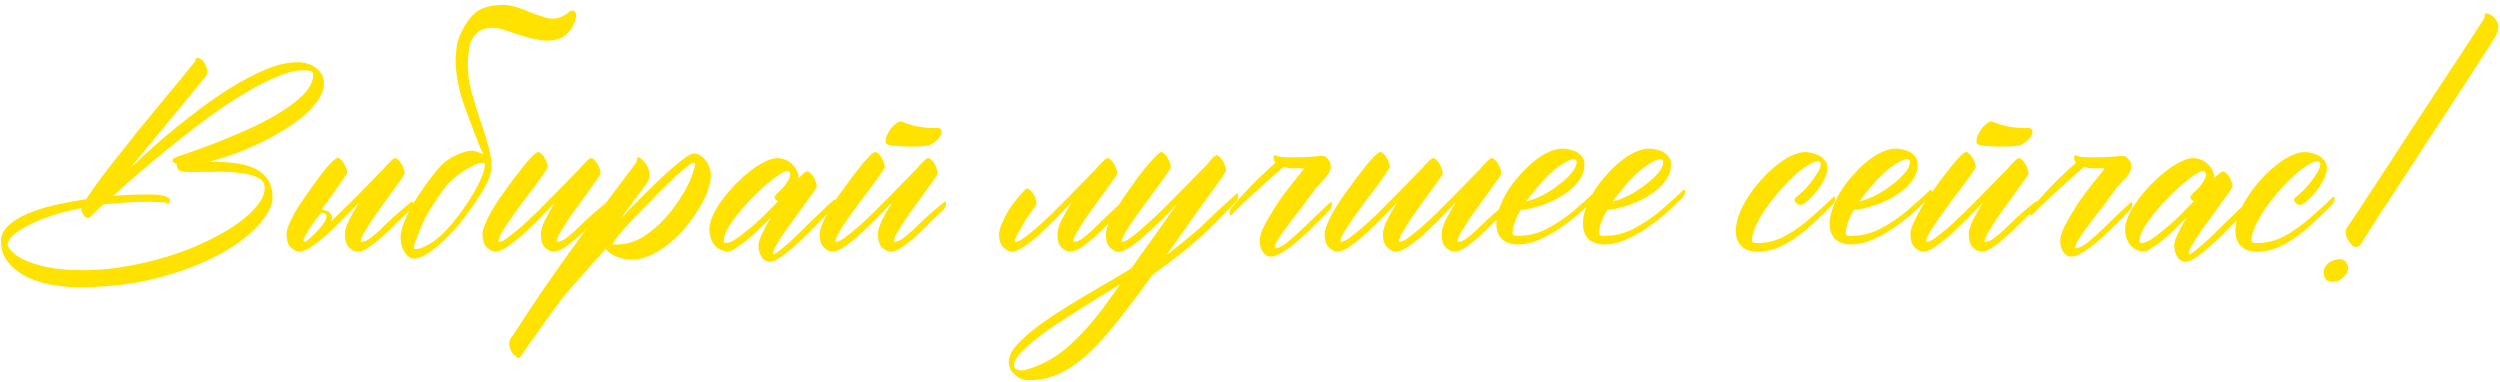 <?xml version="1.0" encoding="UTF-8"?> <svg xmlns="http://www.w3.org/2000/svg" width="634" height="97" viewBox="0 0 634 97" fill="none"><path d="M82.144 21.204C82.144 22.474 81.704 23.792 80.825 25.159C79.946 26.526 78.75 27.869 77.236 29.188C75.772 30.457 74.038 31.702 72.036 32.923C70.083 34.144 68.032 35.267 65.884 36.292C63.735 37.317 61.538 38.245 59.292 39.075C57.095 39.856 54.995 40.491 52.993 40.98C55.288 40.98 57.412 41.102 59.365 41.346C61.318 41.541 63.003 41.98 64.419 42.664C65.884 43.299 67.031 44.227 67.861 45.447C68.691 46.668 69.106 48.255 69.106 50.208C69.106 52.112 67.959 54.358 65.664 56.946C63.418 59.534 60.171 62 55.923 64.344C51.675 66.736 46.499 68.738 40.395 70.35C34.341 72.01 27.48 72.84 19.814 72.84C17.764 72.84 15.591 72.644 13.296 72.254C11.001 71.863 8.877 71.204 6.924 70.276C5.02 69.349 3.433 68.128 2.163 66.614C0.894 65.149 0.259 63.318 0.259 61.121C0.259 59.656 0.894 58.338 2.163 57.166C3.433 55.994 5.068 54.993 7.07 54.163C9.121 53.284 11.44 52.552 14.028 51.966C16.616 51.38 19.229 50.892 21.865 50.501C23.281 48.304 25.088 45.789 27.285 42.957C29.531 40.076 31.899 37.073 34.39 33.948C36.929 30.823 39.492 27.698 42.08 24.573C44.717 21.448 47.134 18.519 49.331 15.784C49.526 15.54 49.624 15.271 49.624 14.979C49.624 14.685 49.893 14.612 50.43 14.759C50.869 14.905 51.235 15.149 51.528 15.491C51.821 15.833 52.041 16.224 52.188 16.663C52.383 17.054 52.505 17.469 52.554 17.908C52.602 18.299 52.578 18.592 52.48 18.787C52.383 19.08 52.261 19.3 52.114 19.446C49.966 22.034 47.793 24.671 45.596 27.356C43.74 29.651 41.69 32.142 39.443 34.827C37.246 37.464 35.147 40.003 33.145 42.444C33.34 42.249 33.511 42.102 33.657 42.005C33.804 41.907 33.926 41.81 34.023 41.712C34.121 41.663 34.853 40.98 36.221 39.661C37.637 38.343 39.443 36.731 41.641 34.827C43.887 32.923 46.45 30.872 49.331 28.675C52.212 26.429 55.166 24.354 58.193 22.449C61.221 20.545 64.224 18.958 67.202 17.689C70.181 16.419 72.915 15.784 75.405 15.784C77.407 15.784 79.019 16.297 80.239 17.322C81.509 18.299 82.144 19.593 82.144 21.204ZM44.277 40.027C44.522 39.881 45.547 39.515 47.353 38.929C49.209 38.294 51.431 37.488 54.019 36.512C56.655 35.486 59.463 34.315 62.441 32.996C65.42 31.678 68.154 30.262 70.644 28.748C73.184 27.234 75.283 25.648 76.943 23.987C78.603 22.278 79.434 20.569 79.434 18.86C79.434 18.567 79.311 18.323 79.067 18.128C78.823 17.933 78.066 17.835 76.797 17.835C74.893 17.835 72.647 18.396 70.059 19.52C67.519 20.594 64.785 22.01 61.855 23.768C58.926 25.525 55.898 27.552 52.773 29.847C49.697 32.093 46.694 34.412 43.765 36.805C40.835 39.148 38.052 41.443 35.415 43.69C32.827 45.935 30.581 47.938 28.677 49.695C30.239 49.549 31.68 49.451 32.998 49.402C34.365 49.353 35.61 49.329 36.733 49.329C37.222 49.329 37.832 49.329 38.565 49.329C39.297 49.329 40.005 49.378 40.688 49.476C41.372 49.573 41.934 49.744 42.373 49.988C42.861 50.184 43.105 50.501 43.105 50.94C43.105 51.38 42.91 51.6 42.52 51.6C42.324 51.6 42.178 51.551 42.08 51.453C41.982 51.355 41.836 51.307 41.641 51.307C40.957 51.258 40.273 51.233 39.59 51.233C38.906 51.185 38.198 51.16 37.466 51.16C35.415 51.16 33.462 51.233 31.606 51.38C29.751 51.477 27.969 51.624 26.26 51.819C25.674 52.356 25.137 52.845 24.648 53.284C24.209 53.724 23.843 54.09 23.55 54.383C23.159 54.725 22.842 55.018 22.598 55.262C22.109 55.262 21.743 55.164 21.499 54.969C21.304 54.773 21.182 54.554 21.133 54.31C20.693 53.87 20.523 53.357 20.62 52.772C17.69 53.357 15.054 54.041 12.71 54.822C10.415 55.603 8.462 56.434 6.851 57.312C5.239 58.143 4.019 58.973 3.188 59.803C2.358 60.633 1.943 61.39 1.943 62.073C1.943 62.415 2.236 62.928 2.822 63.611C3.457 64.344 4.507 65.076 5.972 65.809C7.437 66.541 9.39 67.176 11.831 67.713C14.321 68.25 17.422 68.519 21.133 68.519C24.844 68.519 28.555 68.177 32.266 67.493C35.977 66.858 39.517 66.004 42.886 64.93C46.304 63.855 49.477 62.61 52.407 61.194C55.386 59.778 57.949 58.313 60.098 56.8C62.295 55.237 64.004 53.675 65.225 52.112C66.494 50.55 67.129 49.085 67.129 47.718C67.129 46.497 66.519 45.594 65.298 45.008C64.126 44.422 62.612 44.031 60.757 43.836C58.95 43.592 56.948 43.494 54.751 43.543C52.554 43.592 50.478 43.616 48.525 43.616C47.647 43.616 46.865 43.567 46.182 43.47C45.498 43.372 45.059 42.957 44.863 42.225C44.863 42.127 44.839 42.054 44.79 42.005C44.79 41.956 44.79 41.883 44.79 41.785C44.79 41.688 44.815 41.614 44.863 41.565C44.131 41.37 43.765 41.077 43.765 40.687C43.765 40.442 43.935 40.223 44.277 40.027ZM77.069 61.268C77.167 61.365 77.436 61.268 77.875 60.975C78.314 60.682 78.803 60.267 79.34 59.73C79.926 59.192 80.487 58.606 81.024 57.972C81.61 57.337 82.05 56.751 82.343 56.214C82.685 55.628 82.831 55.14 82.782 54.749C82.782 54.31 82.465 54.065 81.83 54.017C81.684 53.919 81.586 53.895 81.537 53.943L81.244 54.236C80.756 54.822 80.219 55.506 79.633 56.287C79.096 57.02 78.607 57.752 78.168 58.484C77.728 59.217 77.387 59.852 77.143 60.389C76.898 60.877 76.874 61.17 77.069 61.268ZM83.954 56.141C84.638 55.506 85.321 54.847 86.005 54.163C87.372 52.845 88.739 51.502 90.106 50.135C91.474 48.768 92.768 47.449 93.988 46.18C95.209 44.91 96.283 43.812 97.211 42.884C97.894 42.054 98.505 41.395 99.042 40.906C99.579 40.369 99.97 40.101 100.214 40.101C100.458 40.101 100.727 40.247 101.02 40.54C101.312 40.833 101.581 41.175 101.825 41.565C102.069 41.956 102.265 42.395 102.411 42.884C102.558 43.323 102.631 43.69 102.631 43.982C102.631 44.129 102.338 44.617 101.752 45.447C101.215 46.228 100.531 47.181 99.701 48.304C98.92 49.427 98.041 50.648 97.064 51.966C96.088 53.284 95.185 54.554 94.355 55.774C93.573 56.995 92.89 58.094 92.304 59.07C91.767 59.998 91.498 60.682 91.498 61.121C91.498 61.268 91.547 61.341 91.644 61.341C92.377 61.341 93.256 60.926 94.281 60.096C95.356 59.266 96.625 58.118 98.09 56.653C99.555 55.188 101.557 53.431 104.096 51.38C104.193 51.282 104.315 51.209 104.462 51.16C104.657 51.062 104.755 51.16 104.755 51.453C104.755 51.941 104.657 52.332 104.462 52.625C104.315 52.869 104.218 53.016 104.169 53.065C102.167 54.969 100.336 56.751 98.676 58.411C97.016 60.023 95.502 61.316 94.135 62.293C92.816 63.318 91.669 63.831 90.692 63.831C90.058 63.831 89.35 63.489 88.568 62.806C87.836 62.171 87.47 60.999 87.47 59.29C87.47 58.46 87.811 57.312 88.495 55.848C89.228 54.383 90.106 52.845 91.132 51.233C89.52 52.942 87.958 54.554 86.444 56.067C84.931 57.581 83.515 58.924 82.196 60.096C80.878 61.219 79.682 62.122 78.607 62.806C77.533 63.489 76.63 63.831 75.897 63.831C75.311 63.831 74.628 63.489 73.847 62.806C73.065 62.171 72.675 60.999 72.675 59.29C72.675 58.704 72.87 57.947 73.261 57.02C73.651 56.043 74.14 55.018 74.726 53.943C75.36 52.82 76.63 50.916 78.534 48.23C80.487 45.496 81.806 43.714 82.489 42.884C83.222 42.054 83.856 41.37 84.394 40.833C84.98 40.296 85.394 40.027 85.639 40.027C85.883 40.027 86.151 40.174 86.444 40.467C86.737 40.711 87.006 41.053 87.25 41.492C87.494 41.883 87.689 42.298 87.836 42.737C87.982 43.177 88.056 43.543 88.056 43.836C88.056 43.982 86.371 46.424 83.002 51.16C82.562 51.746 82.123 52.308 81.684 52.845L81.757 52.918V53.138C82.001 53.187 82.245 53.26 82.489 53.357C82.782 53.455 83.026 53.553 83.222 53.65C83.954 54.09 84.272 54.676 84.174 55.408C84.125 55.652 84.052 55.897 83.954 56.141ZM118.504 51.526C119.822 49.524 120.896 47.645 121.727 45.887C122.557 44.08 122.972 42.713 122.972 41.785C122.972 41.443 122.776 41.273 122.386 41.273C121.8 41.273 121.067 41.492 120.188 41.932C119.31 42.322 118.382 42.835 117.405 43.47C116.429 44.105 115.501 44.837 114.622 45.667C113.743 46.497 113.011 47.303 112.425 48.084C109.69 51.941 107.933 54.822 107.151 56.727C106.37 58.582 105.809 59.949 105.467 60.828C105.125 61.658 104.954 62.366 104.954 62.952C104.954 63.099 105.052 63.172 105.247 63.172C106.126 63.172 107.054 62.903 108.03 62.366C109.056 61.878 110.081 61.194 111.106 60.315C112.132 59.437 113.133 58.435 114.109 57.312C115.135 56.141 116.087 54.944 116.966 53.724L118.504 51.526ZM124.583 40.906C124.729 42.762 124.437 44.446 123.704 45.96C123.021 47.474 121.849 49.427 120.188 51.819C118.577 54.163 117.112 56.092 115.794 57.605C114.476 59.119 113.157 60.462 111.839 61.634C110.521 62.806 109.275 63.758 108.104 64.49C106.932 65.223 105.906 65.589 105.027 65.589C104.051 65.589 103.221 65.003 102.537 63.831C101.902 62.708 101.585 61.487 101.585 60.169C101.585 59.144 101.878 57.898 102.464 56.434C103.05 54.92 103.733 53.48 104.515 52.112C105.296 50.696 106.663 48.645 108.616 45.96C110.569 43.274 112.107 41.541 113.23 40.76C114.354 39.978 115.501 39.368 116.673 38.929C117.894 38.44 118.943 38.196 119.822 38.196C120.164 38.196 121.092 38.489 122.605 39.075L121.873 37.684L120.774 34.827C119.749 32.239 118.772 29.651 117.845 27.064C116.917 24.476 116.258 21.936 115.867 19.446C115.477 16.907 115.452 14.466 115.794 12.122C115.94 10.852 116.307 9.607 116.893 8.387C117.479 7.166 117.991 6.238 118.431 5.604C119.407 4.236 120.408 3.235 121.434 2.601C122.508 1.966 123.899 1.551 125.608 1.355C127.317 1.111 128.929 1.209 130.442 1.648C131.956 2.088 133.177 2.527 134.104 2.967C135.032 3.357 136.277 3.797 137.84 4.285C138.914 4.627 139.842 4.773 140.623 4.725C141.404 4.627 142.088 4.432 142.674 4.139C143.309 3.797 143.87 3.431 144.358 3.04C144.847 2.601 145.311 2.552 145.75 2.894C146.189 3.235 146.238 3.968 145.896 5.091C145.604 6.214 144.944 7.337 143.919 8.46C142.942 9.534 141.429 10.145 139.378 10.291C137.327 10.438 134.007 9.705 129.417 8.094C127.61 7.41 126.17 7.068 125.096 7.068C124.021 7.02 123.094 7.166 122.312 7.508C121.531 7.801 120.823 8.362 120.188 9.192C119.554 10.023 119.139 11.121 118.943 12.488C118.602 14.637 118.553 16.907 118.797 19.3C119.041 21.644 120.042 25.379 121.8 30.506C123.558 35.584 124.485 39.051 124.583 40.906ZM153.786 51.38C153.884 51.282 154.006 51.209 154.152 51.16C154.348 51.062 154.445 51.16 154.445 51.453C154.445 51.941 154.348 52.332 154.152 52.625C154.006 52.869 153.908 53.016 153.859 53.065C151.857 54.969 150.026 56.751 148.366 58.411C146.706 60.023 145.192 61.316 143.825 62.293C142.507 63.318 141.359 63.831 140.383 63.831C139.748 63.831 139.04 63.489 138.259 62.806C137.526 62.171 137.16 60.999 137.16 59.29C137.16 58.46 137.502 57.312 138.186 55.848C138.918 54.383 139.797 52.845 140.822 51.233C139.211 52.942 137.648 54.554 136.135 56.067C134.621 57.581 133.205 58.924 131.887 60.096C130.568 61.219 129.372 62.122 128.298 62.806C127.224 63.489 126.32 63.831 125.588 63.831C125.002 63.831 124.318 63.489 123.537 62.806C122.756 62.171 122.365 60.999 122.365 59.29C122.365 58.704 122.561 57.947 122.951 57.02C123.342 56.043 123.83 55.018 124.416 53.943C125.051 52.82 125.759 51.673 126.54 50.501C127.37 49.329 128.2 48.182 129.03 47.059C129.665 46.131 130.373 45.179 131.154 44.202C131.936 43.177 132.668 42.249 133.352 41.419C134.084 40.589 134.719 39.905 135.256 39.368C135.842 38.831 136.257 38.562 136.501 38.562C136.745 38.562 137.014 38.709 137.307 39.002C137.6 39.246 137.868 39.588 138.112 40.027C138.356 40.418 138.552 40.833 138.698 41.273C138.845 41.712 138.918 42.078 138.918 42.371C138.918 42.518 138.601 43.03 137.966 43.909C137.38 44.788 136.623 45.862 135.695 47.132C134.768 48.352 133.742 49.695 132.619 51.16C131.545 52.625 130.544 54.017 129.616 55.335C128.688 56.653 127.907 57.85 127.272 58.924C126.687 59.949 126.394 60.682 126.394 61.121C126.394 61.268 126.442 61.341 126.54 61.341C126.979 61.341 127.663 61.023 128.591 60.389C129.519 59.705 130.593 58.851 131.813 57.825C133.034 56.751 134.328 55.555 135.695 54.236C137.062 52.869 138.43 51.502 139.797 50.135C141.164 48.768 142.458 47.449 143.679 46.18C144.899 44.91 145.974 43.812 146.901 42.884C147.585 42.054 148.195 41.395 148.732 40.906C149.27 40.369 149.66 40.101 149.904 40.101C150.148 40.101 150.417 40.247 150.71 40.54C151.003 40.833 151.271 41.175 151.516 41.565C151.76 41.956 151.955 42.395 152.102 42.884C152.248 43.323 152.321 43.69 152.321 43.982C152.321 44.129 152.028 44.617 151.442 45.447C150.905 46.228 150.222 47.181 149.392 48.304C148.61 49.427 147.731 50.648 146.755 51.966C145.778 53.284 144.875 54.554 144.045 55.774C143.264 56.995 142.58 58.094 141.994 59.07C141.457 59.998 141.188 60.682 141.188 61.121C141.188 61.268 141.237 61.341 141.335 61.341C142.067 61.341 142.946 60.926 143.972 60.096C145.046 59.266 146.315 58.118 147.78 56.653C149.245 55.188 151.247 53.431 153.786 51.38ZM177.789 51.966C176.861 53.626 175.738 55.286 174.42 56.946C173.15 58.558 171.734 60.023 170.172 61.341C168.658 62.659 167.047 63.733 165.338 64.564C163.629 65.394 161.944 65.809 160.284 65.809C158.624 65.809 157.208 65.516 156.036 64.93C154.864 64.393 154.059 63.782 153.619 63.099C151.617 65.296 149.713 67.42 147.906 69.471C146.051 71.57 144.366 73.499 142.853 75.257C141.437 77.161 140.118 78.968 138.897 80.677C137.677 82.386 136.603 83.899 135.675 85.218C134.698 86.536 133.917 87.635 133.331 88.514C132.696 89.441 132.281 90.052 132.086 90.345C131.842 90.784 131.573 90.906 131.28 90.711C130.987 90.516 130.621 90.223 130.182 89.832C129.791 89.441 129.498 88.88 129.303 88.147C129.059 87.415 129.083 86.707 129.376 86.023C129.571 85.731 129.815 85.389 130.108 84.998C132.599 81.141 134.918 77.625 137.066 74.451C139.215 71.326 141.437 68.152 143.731 64.93C146.026 61.707 148.565 58.24 151.349 54.529C154.132 50.818 157.403 46.473 161.163 41.492C161.261 41.346 161.334 41.224 161.383 41.126C161.432 40.98 161.456 40.809 161.456 40.613C161.554 39.832 161.896 39.685 162.481 40.174C163.604 41.102 164.312 42.151 164.605 43.323C164.947 44.446 164.703 45.569 163.873 46.692C162.896 47.962 161.871 49.329 160.797 50.794C159.723 52.259 158.6 53.797 157.428 55.408C159.479 53.26 161.48 51.209 163.434 49.256C165.436 47.254 167.267 45.496 168.927 43.982C170.636 42.42 172.101 41.199 173.321 40.32C174.542 39.393 175.421 38.929 175.958 38.929C176.544 38.929 177.081 39.1 177.569 39.441C178.106 39.734 178.57 40.149 178.961 40.687C179.352 41.175 179.669 41.761 179.913 42.444C180.157 43.128 180.279 43.836 180.279 44.568C180.279 45.35 180.133 46.228 179.84 47.205C179.596 48.133 179.229 49.134 178.741 50.208L177.789 51.966ZM158.16 58.118C156.451 60.169 155.499 61.438 155.304 61.927C155.353 61.927 155.475 61.951 155.67 62C155.865 62 156.109 62 156.402 62C158.795 62 161.041 61.341 163.141 60.023C165.289 58.655 167.218 56.995 168.927 55.042L170.465 53.211C171.344 52.039 172.149 50.867 172.882 49.695C173.614 48.523 174.225 47.425 174.713 46.399C175.201 45.325 175.567 44.373 175.812 43.543C176.104 42.713 176.251 42.054 176.251 41.565C176.251 41.37 176.153 41.273 175.958 41.273C175.567 41.273 174.811 41.736 173.688 42.664C172.564 43.592 171.197 44.837 169.586 46.399C167.975 47.913 166.192 49.695 164.239 51.746C162.286 53.748 160.26 55.872 158.16 58.118ZM211.24 50.867C211.289 50.77 211.411 50.696 211.606 50.648C211.802 50.55 211.899 50.648 211.899 50.94C211.899 51.429 211.802 51.819 211.606 52.112C211.46 52.356 211.362 52.503 211.313 52.552C208.921 55.14 206.699 57.435 204.648 59.437C202.646 61.438 200.791 63.099 199.082 64.417C197.422 65.735 196.128 66.394 195.2 66.394C194.37 66.394 193.687 65.98 193.149 65.149C192.612 64.319 192.344 63.367 192.344 62.293C192.344 61.609 192.637 60.633 193.223 59.363C193.809 58.094 194.565 56.678 195.493 55.115C194.468 56.19 193.394 57.264 192.271 58.338C191.196 59.363 190.146 60.291 189.121 61.121C188.145 61.902 187.241 62.537 186.411 63.025C185.63 63.562 184.995 63.831 184.507 63.831C184.214 63.831 183.799 63.733 183.262 63.538C182.773 63.392 182.261 63.099 181.724 62.659C181.235 62.269 180.82 61.707 180.479 60.975C180.088 60.193 179.893 59.217 179.893 58.045C179.893 57.068 180.186 55.945 180.771 54.676C181.357 53.357 182.139 52.039 183.115 50.721C184.092 49.402 185.19 48.108 186.411 46.839C187.632 45.569 188.877 44.446 190.146 43.47C191.416 42.444 192.661 41.639 193.882 41.053C195.103 40.418 196.177 40.101 197.104 40.101C197.886 40.101 198.594 40.247 199.229 40.54C199.912 40.833 200.498 41.224 200.986 41.712C201.475 42.2 201.841 42.737 202.085 43.323C202.378 43.909 202.524 44.52 202.524 45.154C202.524 45.203 202.5 45.227 202.451 45.227C202.451 45.227 202.451 45.252 202.451 45.301C203.525 44.08 204.282 43.47 204.722 43.47C204.966 43.47 205.234 43.616 205.527 43.909C205.82 44.153 206.089 44.495 206.333 44.935C206.577 45.325 206.772 45.74 206.919 46.18C207.065 46.619 207.139 46.985 207.139 47.278C207.139 47.425 206.846 47.913 206.26 48.743C205.723 49.524 205.039 50.477 204.209 51.6C203.428 52.723 202.549 53.943 201.572 55.262C200.596 56.531 199.692 57.776 198.862 58.997C198.081 60.169 197.397 61.243 196.812 62.22C196.274 63.196 196.006 63.904 196.006 64.344C196.006 64.441 196.055 64.49 196.152 64.49C196.445 64.49 197.08 64.075 198.057 63.245C199.033 62.464 200.181 61.463 201.499 60.242C202.817 58.973 204.233 57.581 205.747 56.067C207.31 54.554 208.433 53.48 209.116 52.845C209.849 52.161 210.557 51.502 211.24 50.867ZM184.067 61.634C184.653 61.634 185.435 61.341 186.411 60.755C187.388 60.12 188.462 59.315 189.634 58.338C190.854 57.361 192.124 56.238 193.442 54.969C194.761 53.65 196.055 52.332 197.324 51.014C197.08 50.916 196.86 50.77 196.665 50.574C196.519 50.379 196.445 50.159 196.445 49.915C196.445 49.769 196.641 49.5 197.031 49.109C197.471 48.719 197.935 48.279 198.423 47.791C198.911 47.254 199.351 46.668 199.741 46.033C200.181 45.398 200.4 44.788 200.4 44.202C200.4 43.665 200.132 43.397 199.595 43.397C199.155 43.397 198.447 43.714 197.471 44.349C196.494 44.983 195.396 45.838 194.175 46.912C193.003 47.938 191.782 49.109 190.513 50.428C189.292 51.697 188.145 52.991 187.07 54.31C186.045 55.628 185.19 56.873 184.507 58.045C183.872 59.217 183.555 60.218 183.555 61.048C183.555 61.438 183.726 61.634 184.067 61.634ZM239.271 51.38C239.369 51.282 239.491 51.209 239.638 51.16C239.833 51.062 239.931 51.16 239.931 51.453C239.931 51.941 239.833 52.332 239.638 52.625C239.491 52.869 239.394 53.016 239.345 53.065C237.343 54.969 235.512 56.751 233.852 58.411C232.191 60.023 230.678 61.316 229.311 62.293C227.992 63.318 226.845 63.831 225.868 63.831C225.233 63.831 224.525 63.489 223.744 62.806C223.012 62.171 222.646 60.999 222.646 59.29C222.646 58.46 222.987 57.312 223.671 55.848C224.403 54.383 225.282 52.845 226.308 51.233C224.696 52.942 223.134 54.554 221.62 56.067C220.106 57.581 218.69 58.924 217.372 60.096C216.054 61.219 214.857 62.122 213.783 62.806C212.709 63.489 211.806 63.831 211.073 63.831C210.487 63.831 209.804 63.489 209.022 62.806C208.241 62.171 207.851 60.999 207.851 59.29C207.851 58.704 208.046 57.947 208.437 57.02C208.827 56.043 209.315 55.018 209.901 53.943C210.536 52.82 211.244 51.673 212.025 50.501C212.855 49.329 213.686 48.182 214.516 47.059C215.15 46.131 215.858 45.179 216.64 44.202C217.421 43.177 218.153 42.249 218.837 41.419C219.569 40.589 220.204 39.905 220.741 39.368C221.327 38.831 221.742 38.562 221.986 38.562C222.23 38.562 222.499 38.709 222.792 39.002C223.085 39.246 223.354 39.588 223.598 40.027C223.842 40.418 224.037 40.833 224.184 41.273C224.33 41.712 224.403 42.078 224.403 42.371C224.403 42.518 224.086 43.03 223.451 43.909C222.865 44.788 222.108 45.862 221.181 47.132C220.253 48.352 219.228 49.695 218.104 51.16C217.03 52.625 216.029 54.017 215.102 55.335C214.174 56.653 213.393 57.85 212.758 58.924C212.172 59.949 211.879 60.682 211.879 61.121C211.879 61.268 211.928 61.341 212.025 61.341C212.465 61.341 213.148 61.023 214.076 60.389C215.004 59.705 216.078 58.851 217.299 57.825C218.52 56.751 219.813 55.555 221.181 54.236C222.548 52.869 223.915 51.502 225.282 50.135C226.649 48.768 227.943 47.449 229.164 46.18C230.385 44.91 231.459 43.812 232.387 42.884C233.07 42.054 233.681 41.395 234.218 40.906C234.755 40.369 235.146 40.101 235.39 40.101C235.634 40.101 235.902 40.247 236.195 40.54C236.488 40.833 236.757 41.175 237.001 41.565C237.245 41.956 237.44 42.395 237.587 42.884C237.733 43.323 237.807 43.69 237.807 43.982C237.807 44.129 237.514 44.617 236.928 45.447C236.391 46.228 235.707 47.181 234.877 48.304C234.096 49.427 233.217 50.648 232.24 51.966C231.264 53.284 230.36 54.554 229.53 55.774C228.749 56.995 228.065 58.094 227.479 59.07C226.942 59.998 226.674 60.682 226.674 61.121C226.674 61.268 226.723 61.341 226.82 61.341C227.553 61.341 228.432 60.926 229.457 60.096C230.531 59.266 231.801 58.118 233.266 56.653C234.73 55.188 236.732 53.431 239.271 51.38ZM235.829 36.805C235.683 36.902 235.023 37 233.852 37.098C232.729 37.147 231.483 37.171 230.116 37.171C228.749 37.122 227.504 37.049 226.381 36.951C225.258 36.805 224.672 36.536 224.623 36.145C224.574 35.56 224.672 34.974 224.916 34.388C225.16 33.802 225.453 33.265 225.795 32.776C226.186 32.288 226.552 31.898 226.894 31.605C227.284 31.263 227.553 31.067 227.699 31.019C228.09 30.774 228.432 30.726 228.725 30.872C230.238 31.458 231.508 31.849 232.533 32.044C233.607 32.239 234.486 32.361 235.17 32.41C235.902 32.459 236.488 32.483 236.928 32.483C237.367 32.435 237.733 32.435 238.026 32.483C238.319 32.532 238.539 32.679 238.686 32.923C238.832 33.167 238.856 33.484 238.759 33.875C238.661 34.266 238.368 34.73 237.88 35.267C237.44 35.755 236.757 36.268 235.829 36.805ZM284.567 51.16C284.665 51.062 284.787 50.989 284.934 50.94C285.129 50.843 285.227 50.94 285.227 51.233C285.227 51.722 285.129 52.112 284.934 52.405C284.787 52.649 284.689 52.796 284.641 52.845C282.785 54.895 281.027 56.751 279.367 58.411C277.707 60.023 276.193 61.316 274.826 62.293C273.508 63.318 272.36 63.831 271.384 63.831C270.749 63.831 270.041 63.489 269.26 62.806C268.527 62.171 268.161 60.999 268.161 59.29C268.161 58.46 268.503 57.312 269.187 55.848C269.919 54.383 270.798 52.845 271.823 51.233C270.212 52.942 268.649 54.554 267.136 56.067C265.622 57.581 264.206 58.924 262.888 60.096C261.569 61.219 260.373 62.122 259.299 62.806C258.225 63.489 257.321 63.831 256.589 63.831C256.003 63.831 255.319 63.489 254.538 62.806C253.757 62.171 253.366 60.999 253.366 59.29C253.366 58.704 253.562 57.947 253.952 57.02C254.343 56.043 254.831 55.018 255.417 53.943C256.052 52.82 256.979 51.526 258.2 50.062C259.47 48.548 260.227 47.791 260.471 47.791C260.715 47.791 260.983 47.938 261.276 48.23C261.569 48.475 261.838 48.816 262.082 49.256C262.326 49.647 262.521 50.062 262.668 50.501C262.814 50.94 262.888 51.307 262.888 51.6C262.888 51.746 262.57 52.259 261.936 53.138C261.35 54.017 260.886 54.651 260.544 55.042C260.251 55.433 259.958 55.921 259.665 56.507C259.372 57.044 258.908 57.85 258.273 58.924C257.688 59.949 257.395 60.682 257.395 61.121C257.395 61.268 257.443 61.341 257.541 61.341C257.98 61.341 258.664 61.023 259.592 60.389C260.52 59.705 261.594 58.851 262.814 57.825C264.035 56.751 265.329 55.555 266.696 54.236C268.063 52.869 269.431 51.502 270.798 50.135C272.165 48.768 273.459 47.449 274.68 46.18C275.9 44.91 276.975 43.812 277.902 42.884C278.586 42.054 279.196 41.395 279.733 40.906C280.271 40.369 280.661 40.101 280.905 40.101C281.149 40.101 281.418 40.247 281.711 40.54C282.004 40.833 282.272 41.175 282.517 41.565C282.761 41.956 282.956 42.395 283.103 42.884C283.249 43.323 283.322 43.69 283.322 43.982C283.322 44.129 283.029 44.617 282.443 45.447C281.906 46.228 281.223 47.181 280.393 48.304C279.611 49.427 278.732 50.648 277.756 51.966C276.779 53.284 275.876 54.554 275.046 55.774C274.265 56.995 273.581 58.094 272.995 59.07C272.458 59.998 272.189 60.682 272.189 61.121C272.189 61.268 272.238 61.341 272.336 61.341C273.068 61.341 273.947 60.926 274.973 60.096C276.047 59.266 277.316 58.118 278.781 56.653C280.246 55.188 282.175 53.357 284.567 51.16ZM279.2 78.846C279.688 78.26 280.348 77.356 281.178 76.136C282.008 74.964 282.984 73.597 284.107 72.034C282.301 73.157 280.372 74.353 278.321 75.623C276.271 76.893 274.049 78.284 271.656 79.798C268.775 81.605 266.407 83.191 264.552 84.559C262.647 85.975 261.158 87.195 260.084 88.221C258.961 89.246 258.204 90.101 257.813 90.784C257.374 91.517 257.154 92.103 257.154 92.542C257.154 93.079 257.35 93.445 257.74 93.641C258.131 93.836 258.57 93.934 259.059 93.934C259.449 93.934 259.718 93.909 259.864 93.86C263.771 92.786 267.237 90.98 270.265 88.44C273.243 85.901 276.222 82.703 279.2 78.846ZM295.826 64.71L300.001 61.414C301.075 60.535 302.101 59.681 303.077 58.851C304.103 57.972 305.079 57.068 306.007 56.141C307.716 54.48 310.157 52.21 313.331 49.329C313.38 49.231 313.502 49.158 313.697 49.109C313.893 49.012 313.99 49.109 313.99 49.402C314.039 49.891 313.99 50.281 313.844 50.574C313.697 50.818 313.6 50.965 313.551 51.014C310.621 54.09 308.302 56.434 306.593 58.045C305.274 59.363 303.858 60.657 302.345 61.927C300.88 63.148 299.244 64.466 297.438 65.882L292.164 69.837C291.139 71.204 290.187 72.522 289.308 73.792C288.282 75.159 287.33 76.404 286.451 77.527C285.621 78.65 284.913 79.578 284.327 80.311C282.13 83.094 280.079 85.486 278.175 87.488C276.222 89.539 274.317 91.224 272.462 92.542C270.606 93.86 268.751 94.837 266.896 95.472C264.991 96.106 263.014 96.424 260.963 96.424C259.645 96.424 258.473 95.984 257.447 95.106C256.373 94.227 255.836 93.128 255.836 91.81C255.836 90.247 256.739 88.562 258.546 86.756C260.304 84.949 262.647 83.045 265.577 81.043C268.458 79.09 271.754 77.015 275.465 74.817C279.176 72.669 282.984 70.423 286.891 68.079C288.697 65.491 290.626 62.781 292.677 59.949C294.728 57.068 296.681 54.31 298.536 51.673C296.974 53.333 295.436 54.895 293.922 56.36C292.457 57.825 291.065 59.119 289.747 60.242C288.478 61.365 287.306 62.244 286.231 62.879C285.206 63.562 284.352 63.904 283.668 63.904C283.082 63.904 282.398 63.562 281.617 62.879C280.836 62.244 280.445 61.048 280.445 59.29C280.445 58.704 280.641 57.947 281.031 57.02C281.373 56.092 281.861 55.091 282.496 54.017C283.131 52.894 283.839 51.746 284.62 50.574C285.401 49.402 286.207 48.255 287.037 47.132C287.672 46.204 288.38 45.227 289.161 44.202C289.942 43.177 290.699 42.249 291.432 41.419C292.164 40.589 292.799 39.905 293.336 39.368C293.922 38.831 294.312 38.562 294.508 38.562C294.801 38.562 295.069 38.709 295.313 39.002C295.606 39.295 295.875 39.637 296.119 40.027C296.363 40.418 296.559 40.833 296.705 41.273C296.852 41.712 296.925 42.102 296.925 42.444C296.925 42.591 296.607 43.103 295.973 43.982C295.387 44.861 294.63 45.935 293.702 47.205C292.774 48.426 291.773 49.769 290.699 51.233C289.625 52.698 288.624 54.09 287.696 55.408C286.769 56.727 285.987 57.923 285.353 58.997C284.767 60.023 284.474 60.755 284.474 61.194C284.474 61.292 284.522 61.341 284.62 61.341C285.06 61.341 285.792 60.975 286.817 60.242C287.843 59.51 288.99 58.558 290.26 57.386C291.578 56.214 292.97 54.92 294.435 53.504C295.899 52.039 297.34 50.599 298.756 49.183C300.172 47.767 301.49 46.424 302.711 45.154C303.932 43.885 304.957 42.859 305.787 42.078C306.471 41.248 307.032 40.589 307.472 40.101C307.96 39.612 308.302 39.368 308.497 39.368C308.741 39.368 309.01 39.515 309.303 39.808C309.596 40.101 309.864 40.442 310.108 40.833C310.353 41.224 310.548 41.663 310.694 42.151C310.841 42.591 310.914 42.957 310.914 43.25C310.914 43.445 310.523 44.105 309.742 45.227C308.961 46.302 308.009 47.62 306.886 49.183C306.935 49.134 306.739 49.402 306.3 49.988C305.909 50.525 305.323 51.331 304.542 52.405C303.81 53.431 302.955 54.627 301.979 55.994C301.051 57.264 299.098 60.023 296.119 64.27L295.826 64.71ZM333.745 47.645C333.452 48.035 333.135 48.475 332.793 48.963C332.305 49.598 331.865 50.184 331.475 50.721C331.133 51.258 330.815 51.697 330.522 52.039C329.79 52.967 329.009 53.968 328.179 55.042C327.349 56.116 326.567 57.166 325.835 58.191C325.103 59.168 324.492 60.071 324.004 60.901C323.516 61.731 323.271 62.366 323.271 62.806C323.271 62.903 323.32 62.952 323.418 62.952C324.15 62.952 325.151 62.464 326.421 61.487C327.69 60.462 329.18 59.119 330.889 57.459C332.598 55.75 334.673 53.773 337.114 51.526C337.212 51.429 337.334 51.355 337.48 51.307C337.676 51.209 337.773 51.307 337.773 51.6C337.773 52.088 337.7 52.478 337.554 52.772C337.407 53.016 337.285 53.162 337.188 53.211C336.455 53.943 335.918 54.505 335.576 54.895C335.234 55.237 334.355 56.116 332.939 57.532C331.572 58.899 330.229 60.145 328.911 61.268C327.593 62.391 326.348 63.294 325.176 63.977C324.053 64.71 323.101 65.076 322.319 65.076C321.44 65.076 320.732 64.661 320.195 63.831C319.707 63.001 319.463 62.073 319.463 61.048C319.463 60.12 319.805 58.948 320.488 57.532C321.221 56.116 321.953 54.822 322.686 53.65C323.418 52.43 324.004 51.502 324.443 50.867C325.322 49.598 326.567 47.962 328.179 45.96C329.839 43.958 330.669 42.859 330.669 42.664H328.398C328.057 42.664 327.715 42.664 327.373 42.664C327.031 42.664 326.665 42.615 326.274 42.518L325.542 42.298C323.882 43.714 322.246 45.154 320.635 46.619C317.559 49.353 314.849 51.917 312.505 54.31C312.407 54.407 312.261 54.505 312.065 54.602C311.919 54.651 311.846 54.529 311.846 54.236C311.797 53.748 311.846 53.382 311.992 53.138C312.139 52.845 312.261 52.674 312.358 52.625C313.042 51.844 313.53 51.258 313.823 50.867C314.165 50.477 314.995 49.573 316.313 48.157C317.681 46.692 318.999 45.374 320.269 44.202C321.245 43.274 322.319 42.298 323.491 41.273C323.149 40.882 322.979 40.418 322.979 39.881C322.979 39.539 323.125 39.368 323.418 39.368C323.467 39.368 323.589 39.417 323.784 39.515C324.028 39.661 324.443 39.759 325.029 39.808C325.664 39.856 326.396 39.881 327.227 39.881C328.105 39.881 329.009 39.881 329.937 39.881C330.913 39.832 331.792 39.783 332.573 39.734C333.452 39.685 334.355 39.612 335.283 39.515C335.82 39.515 336.309 39.783 336.748 40.32C337.236 40.809 337.48 41.468 337.48 42.298C337.48 42.688 337.407 43.03 337.261 43.323C337.163 43.616 337.041 43.86 336.895 44.056C336.504 44.642 335.796 45.472 334.771 46.546C334.429 46.888 334.087 47.254 333.745 47.645ZM352.914 63.538C352.572 63.392 352.23 63.148 351.889 62.806C351.107 62.171 350.717 60.999 350.717 59.29C350.717 58.46 351.059 57.312 351.742 55.848C352.475 54.383 353.354 52.845 354.379 51.233C352.768 52.942 351.205 54.554 349.691 56.067C348.178 57.581 346.762 58.924 345.443 60.096C344.125 61.219 342.929 62.122 341.854 62.806C340.78 63.489 339.877 63.831 339.145 63.831C338.559 63.831 337.875 63.489 337.094 62.806C336.312 62.171 335.922 60.999 335.922 59.29C335.922 58.704 336.117 57.947 336.508 57.02C336.898 56.043 337.387 55.018 337.973 53.943C338.607 52.82 339.315 51.673 340.097 50.501C340.927 49.329 341.757 48.182 342.587 47.059C343.222 46.131 343.93 45.179 344.711 44.202C345.492 43.177 346.225 42.249 346.908 41.419C347.641 40.589 348.275 39.905 348.812 39.368C349.398 38.831 349.813 38.562 350.058 38.562C350.302 38.562 350.57 38.709 350.863 39.002C351.156 39.246 351.425 39.588 351.669 40.027C351.913 40.418 352.108 40.833 352.255 41.273C352.401 41.712 352.475 42.078 352.475 42.371C352.475 42.518 352.157 43.03 351.522 43.909C350.937 44.788 350.18 45.862 349.252 47.132C348.324 48.352 347.299 49.695 346.176 51.16C345.102 52.625 344.101 54.017 343.173 55.335C342.245 56.653 341.464 57.85 340.829 58.924C340.243 59.949 339.95 60.682 339.95 61.121C339.95 61.268 339.999 61.341 340.097 61.341C340.536 61.341 341.22 61.023 342.147 60.389C343.075 59.705 344.149 58.851 345.37 57.825C346.591 56.751 347.885 55.555 349.252 54.236C350.619 52.869 351.986 51.502 353.354 50.135C354.721 48.768 356.015 47.449 357.235 46.18C358.456 44.91 359.53 43.812 360.458 42.884C361.142 42.054 361.752 41.395 362.289 40.906C362.826 40.369 363.217 40.101 363.461 40.101C363.705 40.101 363.974 40.247 364.267 40.54C364.56 40.833 364.828 41.175 365.072 41.565C365.316 41.956 365.512 42.395 365.658 42.884C365.805 43.323 365.878 43.69 365.878 43.982C365.878 44.129 365.585 44.617 364.999 45.447C364.462 46.228 363.778 47.181 362.948 48.304C362.167 49.427 361.288 50.648 360.312 51.966C359.335 53.284 358.432 54.554 357.602 55.774C356.82 56.995 356.161 58.069 355.624 58.997C355.478 59.241 355.331 59.485 355.185 59.73H355.258C354.965 60.364 354.818 60.828 354.818 61.121C354.818 61.268 354.867 61.341 354.965 61.341C355.404 61.341 356.088 61.023 357.016 60.389C357.943 59.705 359.018 58.851 360.238 57.825C361.459 56.751 362.753 55.555 364.12 54.236C365.487 52.869 366.854 51.502 368.222 50.135C369.589 48.768 370.883 47.449 372.104 46.18C373.324 44.91 374.398 43.812 375.326 42.884C376.01 42.054 376.62 41.395 377.157 40.906C377.694 40.369 378.085 40.101 378.329 40.101C378.573 40.101 378.842 40.247 379.135 40.54C379.428 40.833 379.696 41.175 379.94 41.565C380.185 41.956 380.38 42.395 380.526 42.884C380.673 43.323 380.746 43.69 380.746 43.982C380.746 44.129 380.453 44.617 379.867 45.447C379.33 46.228 378.646 47.181 377.816 48.304C377.035 49.427 376.156 50.648 375.18 51.966C374.203 53.284 373.3 54.554 372.47 55.774C371.688 56.995 371.005 58.094 370.419 59.07C369.882 59.998 369.613 60.682 369.613 61.121C369.613 61.268 369.662 61.341 369.76 61.341C370.492 61.341 371.371 60.926 372.396 60.096C373.471 59.266 374.74 58.118 376.205 56.653C377.67 55.188 379.672 53.431 382.211 51.38C382.309 51.282 382.431 51.209 382.577 51.16C382.772 51.062 382.87 51.16 382.87 51.453C382.87 51.941 382.772 52.332 382.577 52.625C382.431 52.869 382.333 53.016 382.284 53.065C380.282 54.969 378.451 56.751 376.791 58.411C375.131 60.023 373.617 61.316 372.25 62.293C370.932 63.318 369.784 63.831 368.808 63.831C368.173 63.831 367.465 63.489 366.684 62.806C365.951 62.171 365.585 60.999 365.585 59.29C365.585 58.46 365.927 57.312 366.61 55.848C367.343 54.383 368.222 52.845 369.247 51.233C367.636 52.942 366.073 54.554 364.56 56.067C363.046 57.581 361.63 58.924 360.312 60.096C358.993 61.219 357.797 62.122 356.723 62.806C355.648 63.489 354.745 63.831 354.013 63.831C353.671 63.831 353.305 63.733 352.914 63.538ZM404.749 48.377C404.798 48.279 404.92 48.206 405.115 48.157C405.311 48.06 405.408 48.157 405.408 48.45C405.408 48.938 405.311 49.329 405.115 49.622C404.969 49.866 404.871 50.013 404.822 50.062C404.432 50.452 403.968 50.892 403.431 51.38C402.942 51.868 401.917 52.82 400.354 54.236C398.743 55.603 397.083 56.873 395.374 58.045C393.665 59.168 391.907 60.12 390.101 60.901C388.343 61.634 386.634 62 384.974 62C383.216 62 381.849 61.536 380.872 60.608C379.944 59.681 379.48 58.387 379.48 56.727C379.48 55.457 379.749 54.114 380.286 52.698C380.774 51.282 381.458 49.866 382.337 48.45C383.216 47.034 384.241 45.691 385.413 44.422C386.536 43.103 387.708 41.956 388.929 40.98C390.198 39.954 391.468 39.148 392.737 38.562C394.007 37.977 395.228 37.684 396.399 37.684C396.79 37.684 397.303 37.757 397.938 37.903C398.523 38.001 399.109 38.196 399.695 38.489C400.281 38.782 400.77 39.197 401.16 39.734C401.6 40.223 401.819 40.857 401.819 41.639C401.819 42.908 401.502 44.08 400.867 45.154C400.184 46.228 399.329 47.205 398.304 48.084C397.278 48.914 396.155 49.671 394.935 50.355C393.665 50.989 392.444 51.526 391.272 51.966C390.052 52.356 388.929 52.674 387.903 52.918C386.927 53.113 386.194 53.187 385.706 53.138C385.022 54.261 384.51 55.31 384.168 56.287C383.777 57.264 383.582 58.167 383.582 58.997C383.582 59.29 383.655 59.51 383.802 59.656C383.948 59.754 384.388 59.803 385.12 59.803C387.659 59.803 390.076 59.192 392.371 57.972C394.715 56.751 396.912 55.286 398.963 53.577C401.014 51.819 402.942 50.086 404.749 48.377ZM399.842 41.126C399.842 40.638 399.598 40.394 399.109 40.394C398.426 40.394 397.596 40.711 396.619 41.346C395.594 41.932 394.52 42.737 393.396 43.763C392.273 44.739 391.175 45.887 390.101 47.205C388.978 48.475 387.952 49.769 387.024 51.087C388.44 50.745 389.905 50.184 391.419 49.402C392.933 48.572 394.3 47.669 395.521 46.692C396.79 45.716 397.84 44.739 398.67 43.763C399.451 42.737 399.842 41.858 399.842 41.126ZM426.701 48.377C426.75 48.279 426.872 48.206 427.067 48.157C427.263 48.06 427.36 48.157 427.36 48.45C427.36 48.938 427.263 49.329 427.067 49.622C426.921 49.866 426.823 50.013 426.774 50.062C426.384 50.452 425.92 50.892 425.383 51.38C424.895 51.868 423.869 52.82 422.307 54.236C420.695 55.603 419.035 56.873 417.326 58.045C415.617 59.168 413.859 60.12 412.053 60.901C410.295 61.634 408.586 62 406.926 62C405.168 62 403.801 61.536 402.824 60.608C401.896 59.681 401.433 58.387 401.433 56.727C401.433 55.457 401.701 54.114 402.238 52.698C402.727 51.282 403.41 49.866 404.289 48.45C405.168 47.034 406.193 45.691 407.365 44.422C408.488 43.103 409.66 41.956 410.881 40.98C412.15 39.954 413.42 39.148 414.689 38.562C415.959 37.977 417.18 37.684 418.352 37.684C418.742 37.684 419.255 37.757 419.89 37.903C420.476 38.001 421.062 38.196 421.647 38.489C422.233 38.782 422.722 39.197 423.112 39.734C423.552 40.223 423.771 40.857 423.771 41.639C423.771 42.908 423.454 44.08 422.819 45.154C422.136 46.228 421.281 47.205 420.256 48.084C419.23 48.914 418.107 49.671 416.887 50.355C415.617 50.989 414.396 51.526 413.225 51.966C412.004 52.356 410.881 52.674 409.855 52.918C408.879 53.113 408.146 53.187 407.658 53.138C406.975 54.261 406.462 55.31 406.12 56.287C405.729 57.264 405.534 58.167 405.534 58.997C405.534 59.29 405.607 59.51 405.754 59.656C405.9 59.754 406.34 59.803 407.072 59.803C409.611 59.803 412.028 59.192 414.323 57.972C416.667 56.751 418.864 55.286 420.915 53.577C422.966 51.819 424.895 50.086 426.701 48.377ZM421.794 41.126C421.794 40.638 421.55 40.394 421.062 40.394C420.378 40.394 419.548 40.711 418.571 41.346C417.546 41.932 416.472 42.737 415.349 43.763C414.226 44.739 413.127 45.887 412.053 47.205C410.93 48.475 409.904 49.769 408.977 51.087C410.393 50.745 411.857 50.184 413.371 49.402C414.885 48.572 416.252 47.669 417.473 46.692C418.742 45.716 419.792 44.739 420.622 43.763C421.403 42.737 421.794 41.858 421.794 41.126ZM464.746 50.135C464.795 50.037 464.917 49.964 465.112 49.915C465.308 49.817 465.405 49.915 465.405 50.208C465.405 50.696 465.308 51.087 465.112 51.38C464.966 51.624 464.868 51.77 464.819 51.819C463.647 53.04 461.963 54.676 459.766 56.727C457.568 58.777 455.273 60.486 452.881 61.853C450.488 63.172 448.096 63.831 445.703 63.831C443.945 63.831 442.603 63.367 441.675 62.44C440.698 61.512 440.21 60.218 440.21 58.558C440.21 56.653 440.796 54.554 441.968 52.259C443.188 49.915 444.702 47.742 446.509 45.74C448.315 43.69 450.244 41.98 452.295 40.613C454.395 39.246 456.299 38.562 458.008 38.562C458.301 38.562 458.74 38.636 459.326 38.782C459.961 38.88 460.571 39.075 461.157 39.368C461.743 39.661 462.256 40.076 462.695 40.613C463.184 41.102 463.428 41.736 463.428 42.518C463.428 43.494 463.135 44.544 462.549 45.667C461.963 46.79 461.279 47.815 460.498 48.743C459.766 49.671 459.009 50.452 458.228 51.087C457.495 51.673 456.982 51.966 456.689 51.966C456.299 51.966 455.933 51.819 455.591 51.526C455.249 51.233 455.078 50.94 455.078 50.648C455.078 50.452 455.176 50.281 455.371 50.135C456.25 49.451 457.08 48.694 457.861 47.864C458.643 47.034 459.302 46.228 459.839 45.447C460.425 44.666 460.889 43.958 461.23 43.323C461.572 42.64 461.743 42.078 461.743 41.639C461.743 41.15 461.499 40.906 461.011 40.906C460.327 40.906 459.424 41.273 458.301 42.005C457.227 42.688 456.055 43.616 454.785 44.788C453.564 45.911 452.319 47.205 451.05 48.67C449.829 50.135 448.706 51.6 447.681 53.065C446.704 54.529 445.898 55.945 445.264 57.312C444.629 58.68 444.312 59.852 444.312 60.828C444.312 61.121 444.385 61.341 444.531 61.487C444.678 61.585 445.117 61.634 445.85 61.634C448.145 61.634 450.415 61.048 452.661 59.876C454.907 58.655 457.104 57.093 459.253 55.188C461.45 53.284 463.281 51.6 464.746 50.135ZM489.262 48.377C489.311 48.279 489.433 48.206 489.628 48.157C489.823 48.06 489.921 48.157 489.921 48.45C489.921 48.938 489.823 49.329 489.628 49.622C489.481 49.866 489.384 50.013 489.335 50.062C488.944 50.452 488.48 50.892 487.943 51.38C487.455 51.868 486.43 52.82 484.867 54.236C483.256 55.603 481.596 56.873 479.887 58.045C478.178 59.168 476.42 60.12 474.613 60.901C472.855 61.634 471.146 62 469.486 62C467.729 62 466.361 61.536 465.385 60.608C464.457 59.681 463.993 58.387 463.993 56.727C463.993 55.457 464.262 54.114 464.799 52.698C465.287 51.282 465.971 49.866 466.85 48.45C467.729 47.034 468.754 45.691 469.926 44.422C471.049 43.103 472.221 41.956 473.441 40.98C474.711 39.954 475.98 39.148 477.25 38.562C478.52 37.977 479.74 37.684 480.912 37.684C481.303 37.684 481.815 37.757 482.45 37.903C483.036 38.001 483.622 38.196 484.208 38.489C484.794 38.782 485.282 39.197 485.673 39.734C486.112 40.223 486.332 40.857 486.332 41.639C486.332 42.908 486.015 44.08 485.38 45.154C484.696 46.228 483.842 47.205 482.816 48.084C481.791 48.914 480.668 49.671 479.447 50.355C478.178 50.989 476.957 51.526 475.785 51.966C474.564 52.356 473.441 52.674 472.416 52.918C471.439 53.113 470.707 53.187 470.219 53.138C469.535 54.261 469.022 55.31 468.681 56.287C468.29 57.264 468.095 58.167 468.095 58.997C468.095 59.29 468.168 59.51 468.314 59.656C468.461 59.754 468.9 59.803 469.633 59.803C472.172 59.803 474.589 59.192 476.884 57.972C479.228 56.751 481.425 55.286 483.476 53.577C485.526 51.819 487.455 50.086 489.262 48.377ZM484.354 41.126C484.354 40.638 484.11 40.394 483.622 40.394C482.938 40.394 482.108 40.711 481.132 41.346C480.106 41.932 479.032 42.737 477.909 43.763C476.786 44.739 475.688 45.887 474.613 47.205C473.49 48.475 472.465 49.769 471.537 51.087C472.953 50.745 474.418 50.184 475.932 49.402C477.445 48.572 478.812 47.669 480.033 46.692C481.303 45.716 482.353 44.739 483.183 43.763C483.964 42.737 484.354 41.858 484.354 41.126ZM515.901 51.38C515.999 51.282 516.121 51.209 516.268 51.16C516.463 51.062 516.561 51.16 516.561 51.453C516.561 51.941 516.463 52.332 516.268 52.625C516.121 52.869 516.023 53.016 515.975 53.065C513.973 54.969 512.142 56.751 510.481 58.411C508.821 60.023 507.308 61.316 505.94 62.293C504.622 63.318 503.475 63.831 502.498 63.831C501.863 63.831 501.155 63.489 500.374 62.806C499.642 62.171 499.275 60.999 499.275 59.29C499.275 58.46 499.617 57.312 500.301 55.848C501.033 54.383 501.912 52.845 502.938 51.233C501.326 52.942 499.764 54.554 498.25 56.067C496.736 57.581 495.32 58.924 494.002 60.096C492.684 61.219 491.487 62.122 490.413 62.806C489.339 63.489 488.436 63.831 487.703 63.831C487.117 63.831 486.434 63.489 485.652 62.806C484.871 62.171 484.48 60.999 484.48 59.29C484.48 58.704 484.676 57.947 485.066 57.02C485.457 56.043 485.945 55.018 486.531 53.943C487.166 52.82 487.874 51.673 488.655 50.501C489.485 49.329 490.315 48.182 491.146 47.059C491.78 46.131 492.488 45.179 493.27 44.202C494.051 43.177 494.783 42.249 495.467 41.419C496.199 40.589 496.834 39.905 497.371 39.368C497.957 38.831 498.372 38.562 498.616 38.562C498.86 38.562 499.129 38.709 499.422 39.002C499.715 39.246 499.983 39.588 500.228 40.027C500.472 40.418 500.667 40.833 500.813 41.273C500.96 41.712 501.033 42.078 501.033 42.371C501.033 42.518 500.716 43.03 500.081 43.909C499.495 44.788 498.738 45.862 497.811 47.132C496.883 48.352 495.857 49.695 494.734 51.16C493.66 52.625 492.659 54.017 491.731 55.335C490.804 56.653 490.022 57.85 489.388 58.924C488.802 59.949 488.509 60.682 488.509 61.121C488.509 61.268 488.558 61.341 488.655 61.341C489.095 61.341 489.778 61.023 490.706 60.389C491.634 59.705 492.708 58.851 493.929 57.825C495.149 56.751 496.443 55.555 497.811 54.236C499.178 52.869 500.545 51.502 501.912 50.135C503.279 48.768 504.573 47.449 505.794 46.18C507.015 44.91 508.089 43.812 509.017 42.884C509.7 42.054 510.311 41.395 510.848 40.906C511.385 40.369 511.775 40.101 512.02 40.101C512.264 40.101 512.532 40.247 512.825 40.54C513.118 40.833 513.387 41.175 513.631 41.565C513.875 41.956 514.07 42.395 514.217 42.884C514.363 43.323 514.437 43.69 514.437 43.982C514.437 44.129 514.144 44.617 513.558 45.447C513.021 46.228 512.337 47.181 511.507 48.304C510.726 49.427 509.847 50.648 508.87 51.966C507.894 53.284 506.99 54.554 506.16 55.774C505.379 56.995 504.695 58.094 504.109 59.07C503.572 59.998 503.304 60.682 503.304 61.121C503.304 61.268 503.353 61.341 503.45 61.341C504.183 61.341 505.062 60.926 506.087 60.096C507.161 59.266 508.431 58.118 509.896 56.653C511.36 55.188 513.362 53.431 515.901 51.38ZM512.459 36.805C512.312 36.902 511.653 37 510.481 37.098C509.358 37.147 508.113 37.171 506.746 37.171C505.379 37.122 504.134 37.049 503.011 36.951C501.888 36.805 501.302 36.536 501.253 36.145C501.204 35.56 501.302 34.974 501.546 34.388C501.79 33.802 502.083 33.265 502.425 32.776C502.815 32.288 503.182 31.898 503.523 31.605C503.914 31.263 504.183 31.067 504.329 31.019C504.72 30.774 505.062 30.726 505.354 30.872C506.868 31.458 508.138 31.849 509.163 32.044C510.237 32.239 511.116 32.361 511.8 32.41C512.532 32.459 513.118 32.483 513.558 32.483C513.997 32.435 514.363 32.435 514.656 32.483C514.949 32.532 515.169 32.679 515.315 32.923C515.462 33.167 515.486 33.484 515.389 33.875C515.291 34.266 514.998 34.73 514.51 35.267C514.07 35.755 513.387 36.268 512.459 36.805ZM536.755 47.645C536.462 48.035 536.145 48.475 535.803 48.963C535.314 49.598 534.875 50.184 534.484 50.721C534.143 51.258 533.825 51.697 533.532 52.039C532.8 52.967 532.019 53.968 531.188 55.042C530.358 56.116 529.577 57.166 528.845 58.191C528.112 59.168 527.502 60.071 527.014 60.901C526.525 61.731 526.281 62.366 526.281 62.806C526.281 62.903 526.33 62.952 526.428 62.952C527.16 62.952 528.161 62.464 529.431 61.487C530.7 60.462 532.189 59.119 533.898 57.459C535.607 55.75 537.683 53.773 540.124 51.526C540.222 51.429 540.344 51.355 540.49 51.307C540.686 51.209 540.783 51.307 540.783 51.6C540.783 52.088 540.71 52.478 540.563 52.772C540.417 53.016 540.295 53.162 540.197 53.211C539.465 53.943 538.928 54.505 538.586 54.895C538.244 55.237 537.365 56.116 535.949 57.532C534.582 58.899 533.239 60.145 531.921 61.268C530.603 62.391 529.357 63.294 528.186 63.977C527.062 64.71 526.11 65.076 525.329 65.076C524.45 65.076 523.742 64.661 523.205 63.831C522.717 63.001 522.473 62.073 522.473 61.048C522.473 60.12 522.814 58.948 523.498 57.532C524.23 56.116 524.963 54.822 525.695 53.65C526.428 52.43 527.014 51.502 527.453 50.867C528.332 49.598 529.577 47.962 531.188 45.96C532.849 43.958 533.679 42.859 533.679 42.664H531.408C531.066 42.664 530.725 42.664 530.383 42.664C530.041 42.664 529.675 42.615 529.284 42.518L528.552 42.298C526.892 43.714 525.256 45.154 523.645 46.619C520.568 49.353 517.858 51.917 515.515 54.31C515.417 54.407 515.271 54.505 515.075 54.602C514.929 54.651 514.855 54.529 514.855 54.236C514.807 53.748 514.855 53.382 515.002 53.138C515.148 52.845 515.271 52.674 515.368 52.625C516.052 51.844 516.54 51.258 516.833 50.867C517.175 50.477 518.005 49.573 519.323 48.157C520.69 46.692 522.009 45.374 523.278 44.202C524.255 43.274 525.329 42.298 526.501 41.273C526.159 40.882 525.988 40.418 525.988 39.881C525.988 39.539 526.135 39.368 526.428 39.368C526.477 39.368 526.599 39.417 526.794 39.515C527.038 39.661 527.453 39.759 528.039 39.808C528.674 39.856 529.406 39.881 530.236 39.881C531.115 39.881 532.019 39.881 532.946 39.881C533.923 39.832 534.802 39.783 535.583 39.734C536.462 39.685 537.365 39.612 538.293 39.515C538.83 39.515 539.318 39.783 539.758 40.32C540.246 40.809 540.49 41.468 540.49 42.298C540.49 42.688 540.417 43.03 540.271 43.323C540.173 43.616 540.051 43.86 539.904 44.056C539.514 44.642 538.806 45.472 537.78 46.546C537.438 46.888 537.097 47.254 536.755 47.645ZM570.279 50.867C570.328 50.77 570.45 50.696 570.646 50.648C570.841 50.55 570.938 50.648 570.938 50.94C570.938 51.429 570.841 51.819 570.646 52.112C570.499 52.356 570.401 52.503 570.353 52.552C567.96 55.14 565.738 57.435 563.688 59.437C561.686 61.438 559.83 63.099 558.121 64.417C556.461 65.735 555.167 66.394 554.239 66.394C553.409 66.394 552.726 65.98 552.188 65.149C551.651 64.319 551.383 63.367 551.383 62.293C551.383 61.609 551.676 60.633 552.262 59.363C552.848 58.094 553.604 56.678 554.532 55.115C553.507 56.19 552.433 57.264 551.31 58.338C550.235 59.363 549.186 60.291 548.16 61.121C547.184 61.902 546.28 62.537 545.45 63.025C544.669 63.562 544.034 63.831 543.546 63.831C543.253 63.831 542.838 63.733 542.301 63.538C541.812 63.392 541.3 63.099 540.763 62.659C540.274 62.269 539.859 61.707 539.518 60.975C539.127 60.193 538.932 59.217 538.932 58.045C538.932 57.068 539.225 55.945 539.811 54.676C540.396 53.357 541.178 52.039 542.154 50.721C543.131 49.402 544.229 48.108 545.45 46.839C546.671 45.569 547.916 44.446 549.186 43.47C550.455 42.444 551.7 41.639 552.921 41.053C554.142 40.418 555.216 40.101 556.144 40.101C556.925 40.101 557.633 40.247 558.268 40.54C558.951 40.833 559.537 41.224 560.025 41.712C560.514 42.2 560.88 42.737 561.124 43.323C561.417 43.909 561.563 44.52 561.563 45.154C561.563 45.203 561.539 45.227 561.49 45.227C561.49 45.227 561.49 45.252 561.49 45.301C562.564 44.08 563.321 43.47 563.761 43.47C564.005 43.47 564.273 43.616 564.566 43.909C564.859 44.153 565.128 44.495 565.372 44.935C565.616 45.325 565.812 45.74 565.958 46.18C566.104 46.619 566.178 46.985 566.178 47.278C566.178 47.425 565.885 47.913 565.299 48.743C564.762 49.524 564.078 50.477 563.248 51.6C562.467 52.723 561.588 53.943 560.611 55.262C559.635 56.531 558.731 57.776 557.901 58.997C557.12 60.169 556.437 61.243 555.851 62.22C555.313 63.196 555.045 63.904 555.045 64.344C555.045 64.441 555.094 64.49 555.191 64.49C555.484 64.49 556.119 64.075 557.096 63.245C558.072 62.464 559.22 61.463 560.538 60.242C561.856 58.973 563.272 57.581 564.786 56.067C566.349 54.554 567.472 53.48 568.155 52.845C568.888 52.161 569.596 51.502 570.279 50.867ZM543.106 61.634C543.692 61.634 544.474 61.341 545.45 60.755C546.427 60.12 547.501 59.315 548.673 58.338C549.894 57.361 551.163 56.238 552.481 54.969C553.8 53.65 555.094 52.332 556.363 51.014C556.119 50.916 555.899 50.77 555.704 50.574C555.558 50.379 555.484 50.159 555.484 49.915C555.484 49.769 555.68 49.5 556.07 49.109C556.51 48.719 556.974 48.279 557.462 47.791C557.95 47.254 558.39 46.668 558.78 46.033C559.22 45.398 559.439 44.788 559.439 44.202C559.439 43.665 559.171 43.397 558.634 43.397C558.194 43.397 557.486 43.714 556.51 44.349C555.533 44.983 554.435 45.838 553.214 46.912C552.042 47.938 550.821 49.109 549.552 50.428C548.331 51.697 547.184 52.991 546.109 54.31C545.084 55.628 544.229 56.873 543.546 58.045C542.911 59.217 542.594 60.218 542.594 61.048C542.594 61.438 542.765 61.634 543.106 61.634ZM591.426 50.135C591.475 50.037 591.597 49.964 591.792 49.915C591.987 49.817 592.085 49.915 592.085 50.208C592.085 50.696 591.987 51.087 591.792 51.38C591.646 51.624 591.548 51.77 591.499 51.819C590.327 53.04 588.643 54.676 586.445 56.727C584.248 58.777 581.953 60.486 579.561 61.853C577.168 63.172 574.775 63.831 572.383 63.831C570.625 63.831 569.282 63.367 568.354 62.44C567.378 61.512 566.89 60.218 566.89 58.558C566.89 56.653 567.476 54.554 568.647 52.259C569.868 49.915 571.382 47.742 573.188 45.74C574.995 43.69 576.924 41.98 578.975 40.613C581.074 39.246 582.979 38.562 584.688 38.562C584.98 38.562 585.42 38.636 586.006 38.782C586.641 38.88 587.251 39.075 587.837 39.368C588.423 39.661 588.936 40.076 589.375 40.613C589.863 41.102 590.107 41.736 590.107 42.518C590.107 43.494 589.814 44.544 589.229 45.667C588.643 46.79 587.959 47.815 587.178 48.743C586.445 49.671 585.688 50.452 584.907 51.087C584.175 51.673 583.662 51.966 583.369 51.966C582.979 51.966 582.612 51.819 582.271 51.526C581.929 51.233 581.758 50.94 581.758 50.648C581.758 50.452 581.855 50.281 582.051 50.135C582.93 49.451 583.76 48.694 584.541 47.864C585.322 47.034 585.981 46.228 586.519 45.447C587.104 44.666 587.568 43.958 587.91 43.323C588.252 42.64 588.423 42.078 588.423 41.639C588.423 41.15 588.179 40.906 587.69 40.906C587.007 40.906 586.104 41.273 584.98 42.005C583.906 42.688 582.734 43.616 581.465 44.788C580.244 45.911 578.999 47.205 577.729 48.67C576.509 50.135 575.386 51.6 574.36 53.065C573.384 54.529 572.578 55.945 571.943 57.312C571.309 58.68 570.991 59.852 570.991 60.828C570.991 61.121 571.064 61.341 571.211 61.487C571.357 61.585 571.797 61.634 572.529 61.634C574.824 61.634 577.095 61.048 579.341 59.876C581.587 58.655 583.784 57.093 585.933 55.188C588.13 53.284 589.961 51.6 591.426 50.135ZM591.552 66.102C592.235 65.857 592.919 65.735 593.603 65.735C594.286 65.784 594.848 66.224 595.287 67.054C595.482 67.444 595.531 67.859 595.434 68.299C595.385 68.787 595.189 69.251 594.848 69.69C594.555 70.13 594.14 70.52 593.603 70.862C593.114 71.204 592.528 71.399 591.845 71.448C590.966 71.546 590.331 71.375 589.94 70.936C589.501 70.496 589.281 69.959 589.281 69.324C589.232 68.738 589.403 68.128 589.794 67.493C590.185 66.858 590.771 66.394 591.552 66.102ZM633.52 6.189C633.617 6.775 633.593 7.312 633.446 7.801C633.3 8.289 633.08 8.802 632.787 9.339C632.299 10.169 631.444 11.512 630.224 13.367C629.052 15.223 627.636 17.42 625.976 19.959C624.364 22.449 622.582 25.184 620.629 28.162C618.725 31.092 616.771 34.07 614.77 37.098C612.816 40.125 610.912 43.055 609.057 45.887C607.201 48.719 605.517 51.282 604.003 53.577C602.538 55.872 601.317 57.776 600.341 59.29C599.413 60.755 598.852 61.658 598.656 62C598.461 62.293 598.144 62.488 597.704 62.586C597.265 62.684 596.923 62.61 596.679 62.366C595.995 61.78 595.458 60.999 595.067 60.023C594.726 59.046 594.823 58.191 595.36 57.459C595.556 57.215 596.19 56.287 597.265 54.676C598.339 53.016 599.682 50.965 601.293 48.523C602.953 46.033 604.784 43.25 606.786 40.174C608.788 37.049 610.839 33.899 612.938 30.726C615.038 27.552 617.064 24.451 619.018 21.424C621.02 18.396 622.802 15.711 624.364 13.367C625.927 10.975 627.172 9.046 628.1 7.581C629.076 6.067 629.589 5.286 629.638 5.237C629.979 4.749 630.15 4.285 630.15 3.846C630.15 3.504 630.297 3.357 630.59 3.406C630.932 3.406 631.298 3.528 631.688 3.772C632.079 4.017 632.445 4.358 632.787 4.798C633.178 5.237 633.422 5.701 633.52 6.189Z" fill="#FFE200"></path></svg> 
